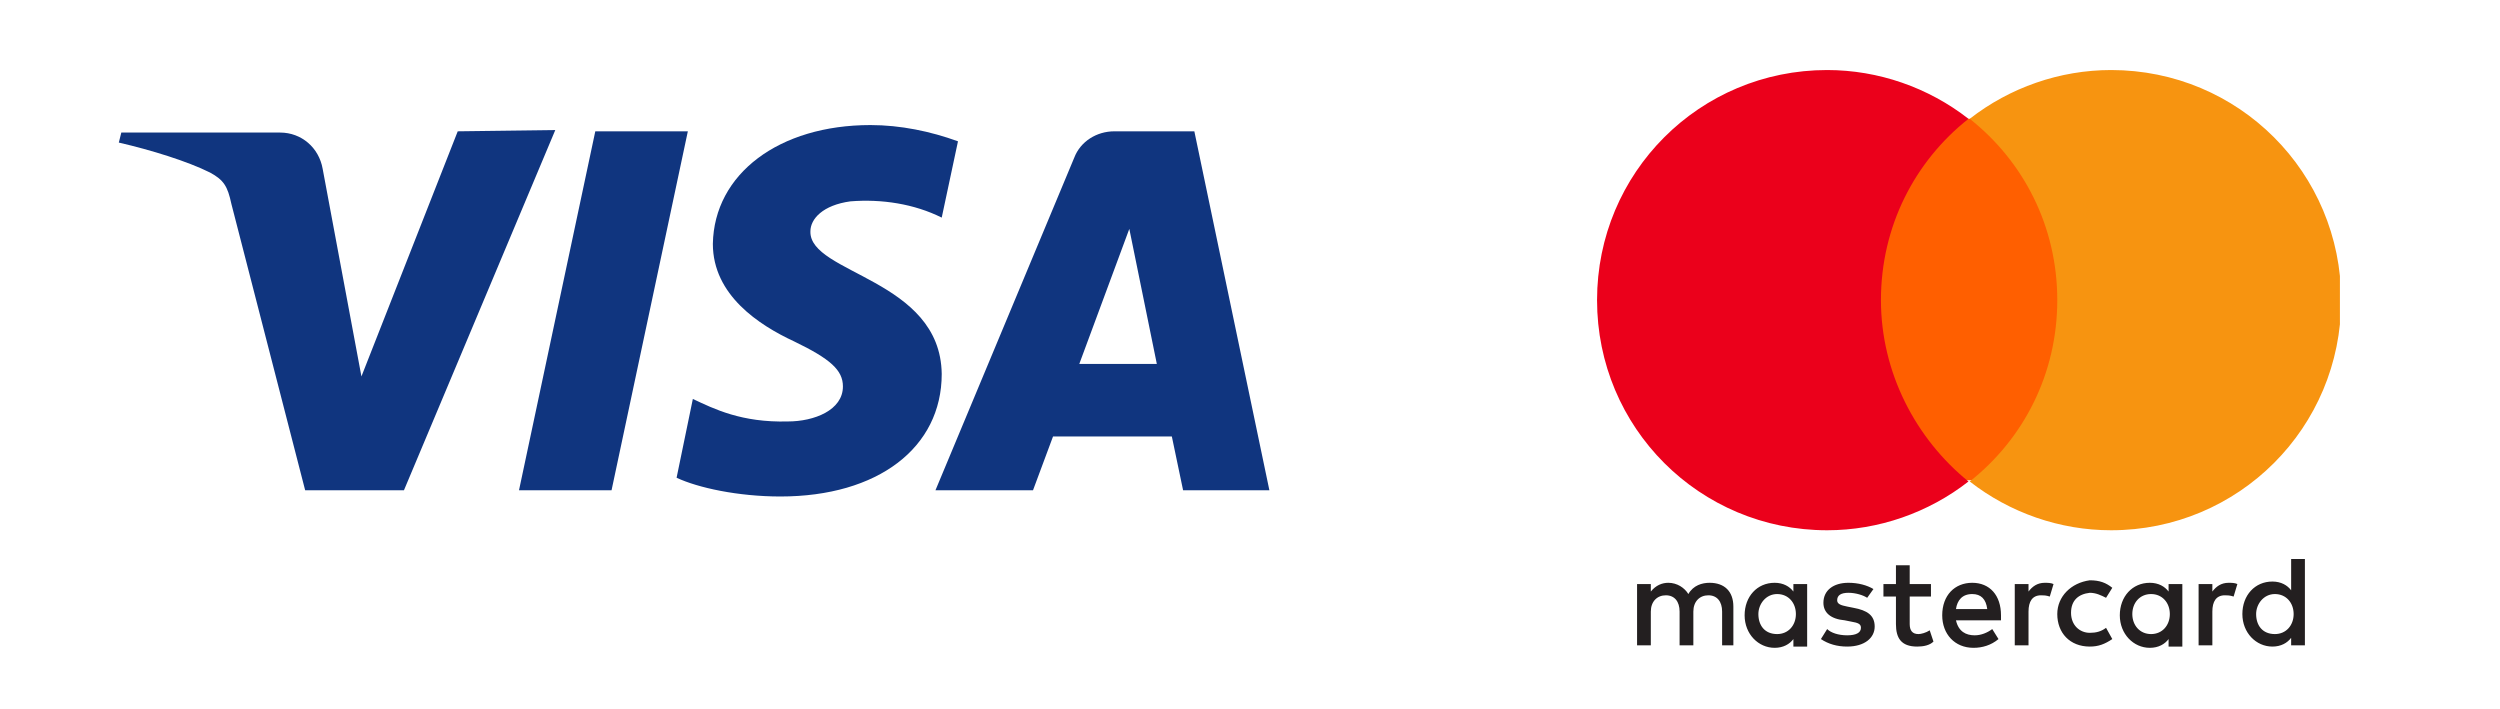 <?xml version="1.0" encoding="utf-8"?>
<!-- Generator: Adobe Illustrator 26.1.0, SVG Export Plug-In . SVG Version: 6.00 Build 0)  -->
<svg version="1.1" id="Layer_1" xmlns="http://www.w3.org/2000/svg" xmlns:xlink="http://www.w3.org/1999/xlink" x="0px" y="0px"
	 viewBox="0 0 199.9 56.7" style="enable-background:new 0 0 199.9 56.7;" xml:space="preserve">
<style type="text/css">
	.st0{fill:#10357F;}
	.st1{clip-path:url(#SVGID_00000047039959531971619750000008397753822551508352_);}
	.st2{fill-rule:evenodd;clip-rule:evenodd;fill:#231F20;}
	.st3{fill-rule:evenodd;clip-rule:evenodd;fill:#FF5F00;}
	.st4{fill-rule:evenodd;clip-rule:evenodd;fill:#EB001B;}
	.st5{fill-rule:evenodd;clip-rule:evenodd;fill:#F79410;}
</style>
<g>
	<path class="st0" d="M36.6,10.5l-7.7,19.6l-3.1-16.6c-0.3-1.7-1.7-2.9-3.4-2.9H9.7l-0.2,0.8c2.6,0.6,5.5,1.5,7.3,2.4
		c1.1,0.6,1.4,1.1,1.7,2.5l5.9,22.9h7.9l12.1-28.8L36.6,10.5L36.6,10.5z"/>
	<polygon class="st0" points="47.6,10.5 41.5,39.2 48.9,39.2 55,10.5 	"/>
	<path class="st0" d="M64.8,18.5c0-1,1-2.1,3.2-2.4c2.5-0.2,5.1,0.2,7.3,1.3l1.3-6.1c-2.2-0.8-4.6-1.3-7-1.3
		c-7.3,0-12.5,3.9-12.6,9.5c0,4.1,3.7,6.5,6.5,7.8c2.9,1.4,3.9,2.3,3.9,3.6c0,1.9-2.3,2.8-4.4,2.8c-3.7,0.1-5.9-1-7.6-1.8l-1.3,6.3
		c1.7,0.8,4.9,1.5,8.3,1.5c7.8,0,12.9-3.9,12.9-9.8C75.2,22.3,64.7,21.9,64.8,18.5"/>
	<path class="st0" d="M86.3,29.1l4-10.8l2.2,10.8C92.5,29.1,86.3,29.1,86.3,29.1z M89.1,10.5c-1.4,0-2.7,0.8-3.2,2.1L74.8,39.2h7.8
		l1.6-4.3h9.5l0.9,4.3h6.9l-6-28.7H89.1z"/>
</g>
<g>
	<g>
		<g>
			<defs>
				<rect id="SVGID_1_" x="127.7" y="5.6" width="59.4" height="46.2"/>
			</defs>
			<clipPath id="SVGID_00000154424916331428158470000010062651107593707697_">
				<use xlink:href="#SVGID_1_"  style="overflow:visible;"/>
			</clipPath>
			<g style="clip-path:url(#SVGID_00000154424916331428158470000010062651107593707697_);">
				<path class="st2" d="M140.6,49.1c0-0.8,0.6-1.6,1.5-1.6c0.9,0,1.5,0.7,1.5,1.6s-0.6,1.6-1.5,1.6C141.1,50.7,140.6,50,140.6,49.1
					 M144.5,49.1v-2.4h-1.1v0.6c-0.3-0.4-0.8-0.7-1.5-0.7c-1.4,0-2.4,1.1-2.4,2.6s1.1,2.6,2.4,2.6c0.7,0,1.2-0.3,1.5-0.7v0.6h1.1
					V49.1L144.5,49.1z M180.4,49.1c0-0.8,0.6-1.6,1.5-1.6c0.9,0,1.5,0.7,1.5,1.6s-0.6,1.6-1.5,1.6C180.9,50.7,180.4,50,180.4,49.1
					 M184.3,49.1v-4.4h-1.1v2.5c-0.3-0.4-0.8-0.7-1.5-0.7c-1.4,0-2.4,1.1-2.4,2.6s1.1,2.6,2.4,2.6c0.7,0,1.2-0.3,1.5-0.7v0.6h1.1
					V49.1z M157.7,47.5c0.7,0,1.1,0.4,1.2,1.2h-2.5C156.5,48,156.9,47.5,157.7,47.5 M157.7,46.6c-1.4,0-2.4,1-2.4,2.6
					c0,1.5,1,2.6,2.5,2.6c0.7,0,1.4-0.2,2-0.7l-0.5-0.8c-0.4,0.3-0.9,0.5-1.4,0.5c-0.7,0-1.3-0.3-1.5-1.2h3.6c0-0.1,0-0.3,0-0.4
					C160,47.6,159.1,46.6,157.7,46.6 M170.5,49.1c0-0.9,0.6-1.6,1.5-1.6c0.9,0,1.5,0.7,1.5,1.6s-0.6,1.6-1.5,1.6
					C171.1,50.7,170.5,50,170.5,49.1 M174.5,49.1v-2.4h-1.1v0.6c-0.3-0.4-0.8-0.7-1.5-0.7c-1.4,0-2.4,1.1-2.4,2.6s1.1,2.6,2.4,2.6
					c0.7,0,1.2-0.3,1.5-0.7v0.6h1.1V49.1L174.5,49.1z M164.5,49.1c0,1.5,1,2.6,2.6,2.6c0.7,0,1.2-0.2,1.8-0.6l-0.5-0.9
					c-0.4,0.3-0.8,0.4-1.3,0.4c-0.8,0-1.5-0.6-1.5-1.6s0.6-1.5,1.5-1.6c0.5,0,0.9,0.2,1.3,0.4l0.5-0.8c-0.5-0.4-1-0.6-1.8-0.6
					C165.6,46.6,164.5,47.7,164.5,49.1 M178.2,46.6c-0.6,0-1,0.3-1.3,0.7v-0.6h-1.1v4.9h1.1v-2.7c0-0.8,0.3-1.3,1-1.3
					c0.2,0,0.4,0,0.7,0.1l0.3-1C178.7,46.6,178.4,46.6,178.2,46.6 M149.8,47.1c-0.5-0.3-1.2-0.5-2-0.5c-1.2,0-2,0.6-2,1.6
					c0,0.8,0.6,1.3,1.7,1.4l0.5,0.1c0.6,0.1,0.8,0.2,0.8,0.5c0,0.4-0.4,0.6-1.1,0.6s-1.3-0.2-1.6-0.5l-0.5,0.8
					c0.6,0.4,1.3,0.6,2.1,0.6c1.4,0,2.2-0.7,2.2-1.6c0-0.9-0.6-1.3-1.7-1.5l-0.5-0.1c-0.5-0.1-0.8-0.2-0.8-0.5
					c0-0.4,0.3-0.6,0.9-0.6s1.2,0.2,1.5,0.4L149.8,47.1L149.8,47.1z M163.5,46.6c-0.6,0-1,0.3-1.3,0.7v-0.6h-1.1v4.9h1.1v-2.7
					c0-0.8,0.3-1.3,1-1.3c0.2,0,0.4,0,0.7,0.1l0.3-1C164,46.6,163.7,46.6,163.5,46.6 M154.4,46.7h-1.7v-1.5h-1.1v1.5h-1v1h1v2.2
					c0,1.1,0.4,1.8,1.7,1.8c0.5,0,1-0.1,1.3-0.4l-0.3-0.9c-0.3,0.2-0.7,0.3-0.9,0.3c-0.5,0-0.7-0.3-0.7-0.8v-2.2h1.7L154.4,46.7z
					 M138.6,51.6v-3.1c0-1.2-0.7-1.9-1.9-1.9c-0.6,0-1.3,0.2-1.7,0.9c-0.3-0.5-0.9-0.9-1.6-0.9c-0.5,0-1,0.2-1.4,0.7v-0.6h-1.1v4.9
					h1.1v-2.7c0-0.8,0.5-1.3,1.2-1.3s1.1,0.5,1.1,1.3v2.7h1.1v-2.7c0-0.8,0.5-1.3,1.2-1.3c0.7,0,1.1,0.5,1.1,1.3v2.7L138.6,51.6z"/>
				<path class="st3" d="M165.5,38.4h-16.1V9.5h16.1V38.4z"/>
				<path class="st4" d="M150.4,24c0-5.9,2.7-11.1,7-14.5c-3.2-2.5-7.2-3.9-11.3-3.9c-10.2,0-18.4,8.2-18.4,18.4s8.2,18.4,18.4,18.4
					c4.1,0,8.1-1.4,11.3-3.9C153.2,35.1,150.4,29.8,150.4,24"/>
				<path class="st5" d="M187.2,24c0,10.2-8.2,18.4-18.4,18.4c-4.1,0-8.1-1.4-11.3-3.9c4.3-3.4,7-8.6,7-14.5s-2.7-11.1-7-14.5
					c3.2-2.5,7.2-3.9,11.3-3.9C179,5.6,187.2,13.8,187.2,24"/>
			</g>
		</g>
	</g>
</g>
</svg>
